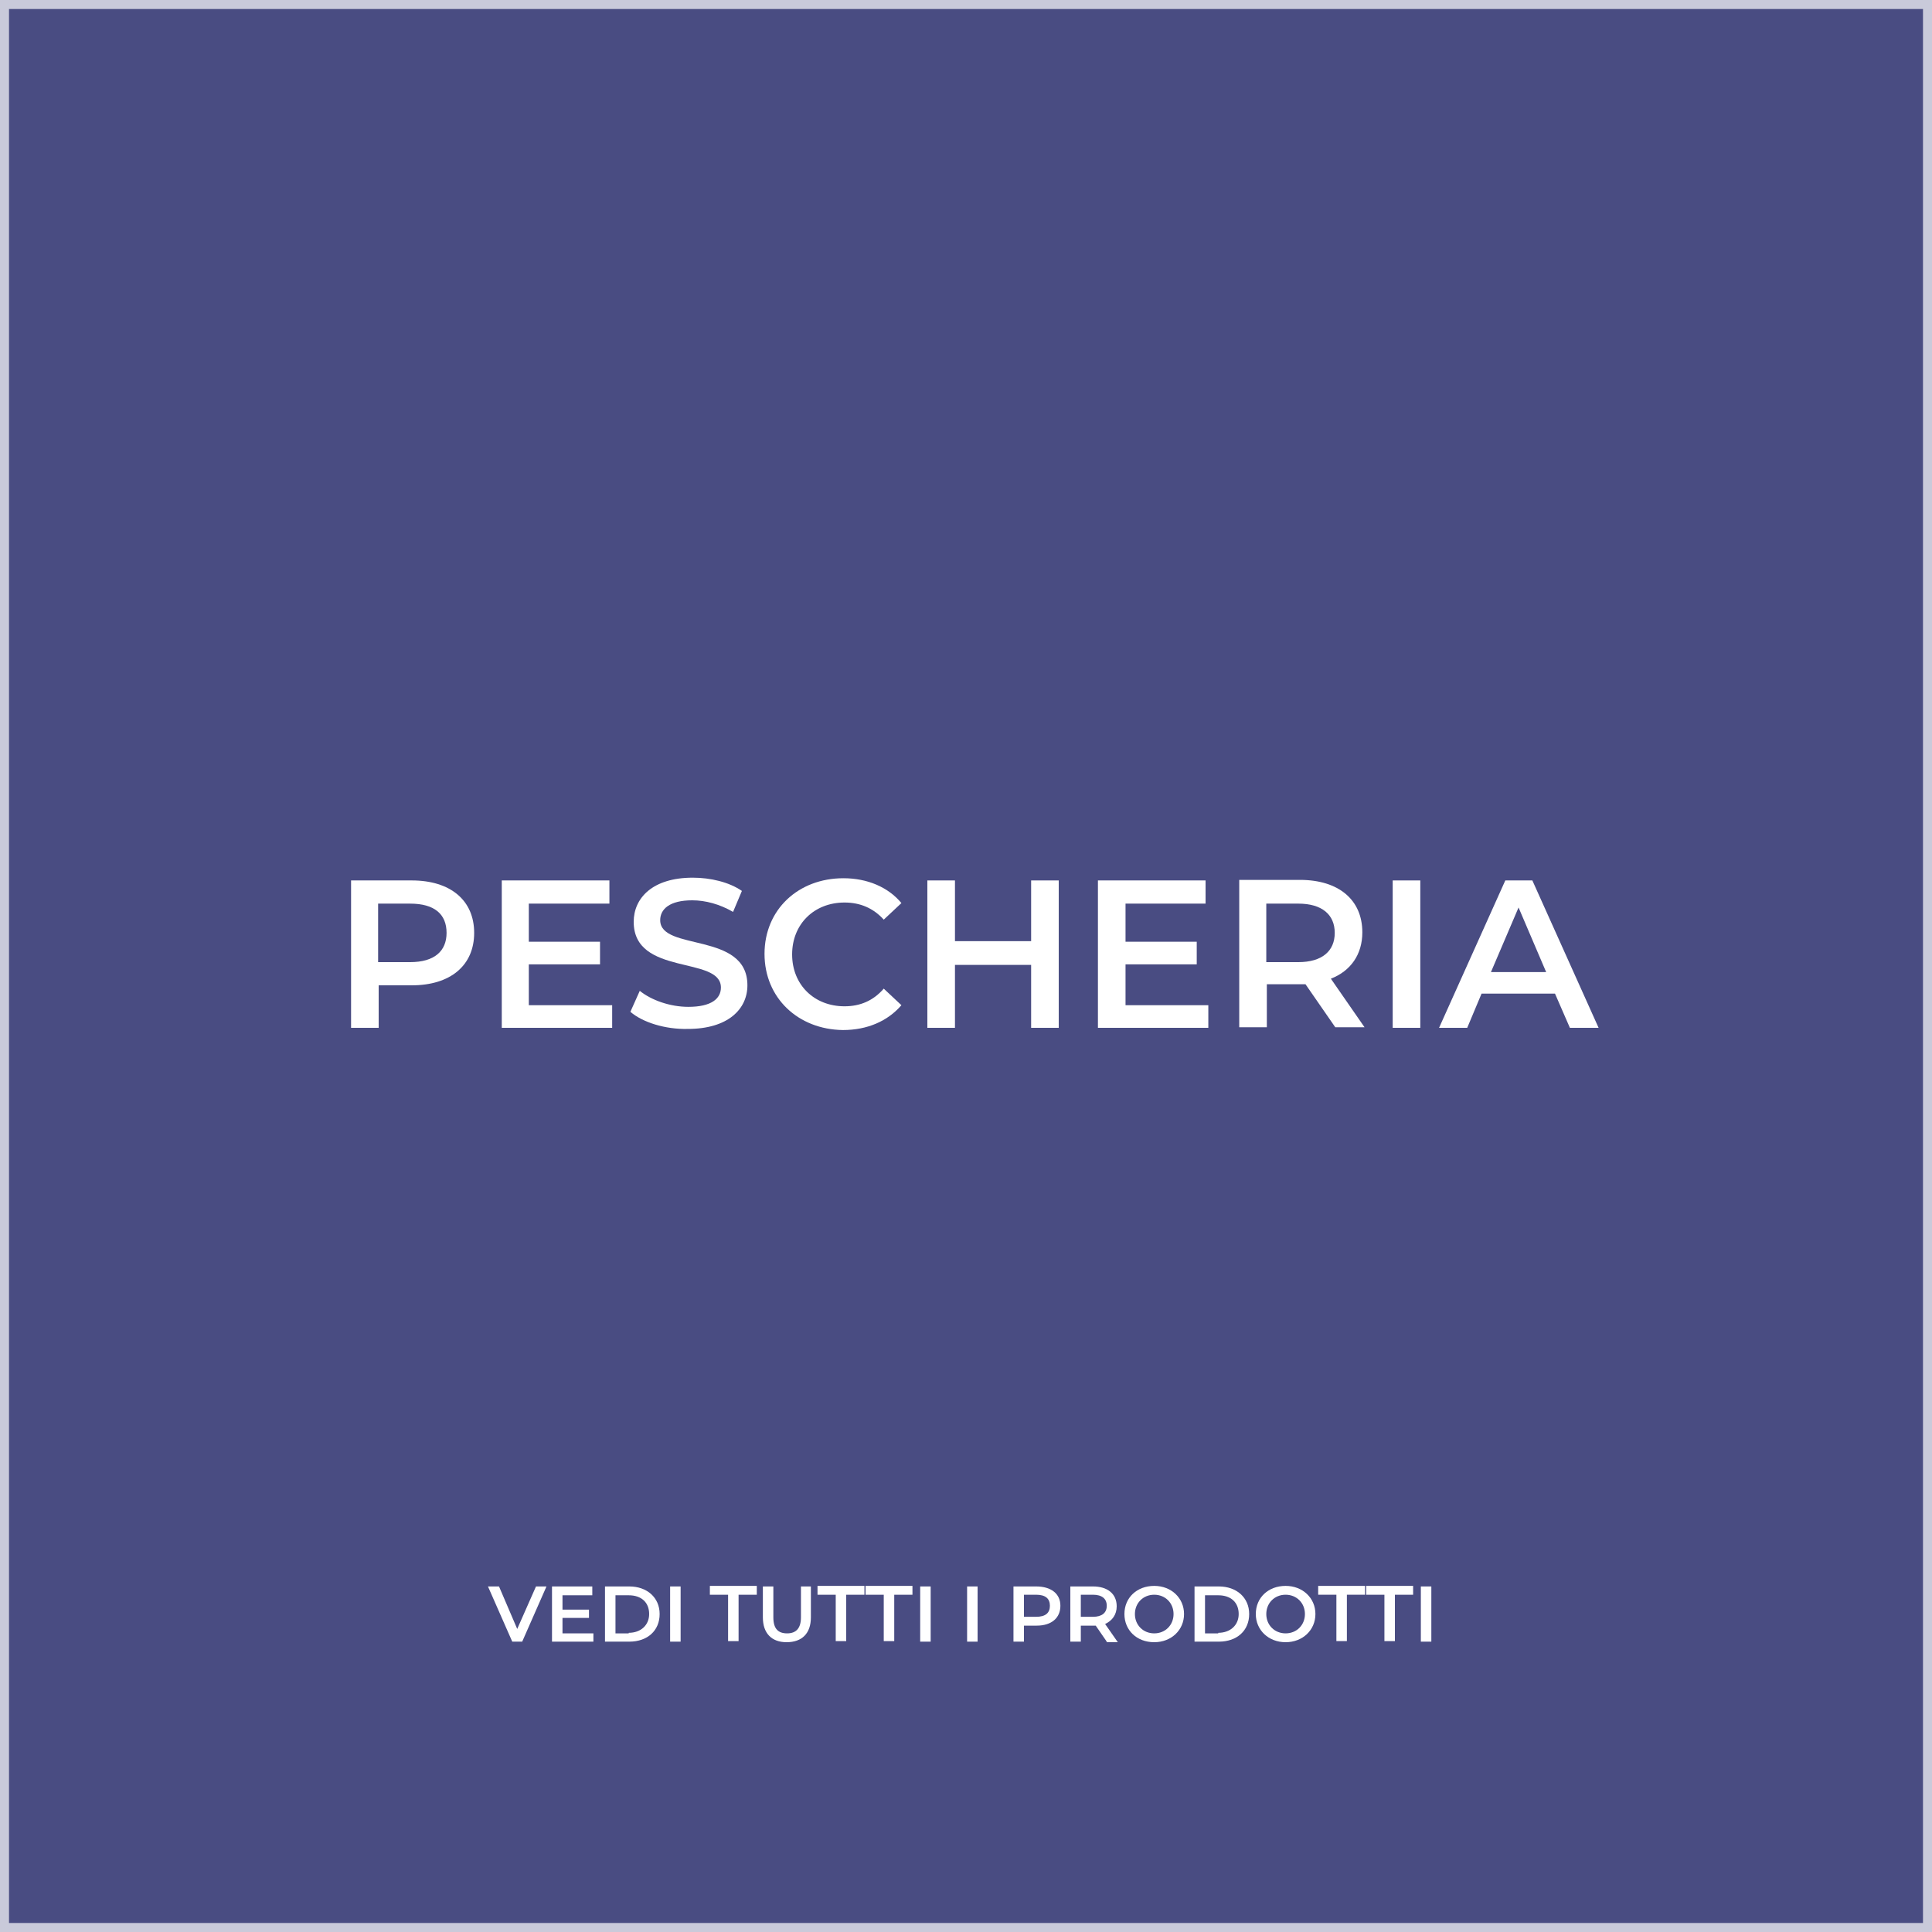 <?xml version="1.0" encoding="utf-8"?>
<!-- Generator: Adobe Illustrator 24.3.0, SVG Export Plug-In . SVG Version: 6.00 Build 0)  -->
<svg version="1.1" id="Livello_1" xmlns="http://www.w3.org/2000/svg" xmlns:xlink="http://www.w3.org/1999/xlink" x="0px" y="0px"
	 viewBox="0 0 350 350" style="enable-background:new 0 0 350 350;" xml:space="preserve">
<rect x="0" y="0" width="350" height="350" fill="#808080" stroke="none"/>
<style type="text/css">
	.st0{opacity:0.7;fill:#333783;stroke:#FFFFFF;stroke-width:3.266;stroke-miterlimit:10;enable-background:new    ;}
	.st1{enable-background:new    ;}
	.st2{fill:#FFFFFF;}
</style>
<g id="categorie">
	<rect class="st0" width="350" height="350"/>
	<g class="st1">
		<path class="st2" d="M85.9,169c0,5.9-4.3,9.5-11.3,9.5h-6v7.7h-5v-26.7h11C81.6,159.5,85.9,163.1,85.9,169z M80.9,169
			c0-3.4-2.2-5.3-6.6-5.3h-5.8v10.6h5.8C78.7,174.3,80.9,172.3,80.9,169z"/>
		<path class="st2" d="M110.9,182v4.2h-20v-26.7h19.5v4.2H95.8v6.9h12.9v4.1H95.8v7.4H110.9z"/>
		<path class="st2" d="M114.2,183.3l1.7-3.8c2.1,1.7,5.5,2.9,8.8,2.9c4.2,0,5.9-1.5,5.9-3.5c0-5.8-15.8-2-15.8-11.9
			c0-4.3,3.4-8,10.7-8c3.2,0,6.6,0.8,8.9,2.4l-1.6,3.8c-2.4-1.4-5-2.1-7.4-2.1c-4.1,0-5.8,1.6-5.8,3.6c0,5.7,15.8,2,15.8,11.8
			c0,4.3-3.5,7.9-10.8,7.9C120.5,186.5,116.4,185.2,114.2,183.3z"/>
		<path class="st2" d="M138.5,172.8c0-8,6.1-13.7,14.3-13.7c4.3,0,8.1,1.6,10.5,4.5l-3.2,3c-1.9-2.1-4.3-3.1-7.1-3.1
			c-5.5,0-9.5,3.9-9.5,9.4c0,5.5,4,9.4,9.5,9.4c2.8,0,5.2-1,7.1-3.2l3.2,3c-2.5,2.9-6.2,4.5-10.6,4.5
			C144.6,186.5,138.5,180.8,138.5,172.8z"/>
		<path class="st2" d="M191.8,159.5v26.7h-5v-11.4H173v11.4h-5v-26.7h5v11h13.8v-11H191.8z"/>
		<path class="st2" d="M218.9,182v4.2h-20v-26.7h19.5v4.2h-14.5v6.9h12.9v4.1h-12.9v7.4H218.9z"/>
		<path class="st2" d="M241.9,186.1l-5.4-7.8c-0.3,0-0.7,0-1,0h-6v7.8h-5v-26.7h11c7,0,11.3,3.6,11.3,9.5c0,4-2.1,7-5.7,8.4l6.1,8.8
			H241.9z M235.2,163.7h-5.8v10.6h5.8c4.3,0,6.6-2,6.6-5.3S239.5,163.7,235.2,163.7z"/>
		<path class="st2" d="M252.3,159.5h5v26.7h-5V159.5z"/>
		<path class="st2" d="M281.7,180h-13.3l-2.6,6.2h-5.1l12-26.7h4.9l12,26.7h-5.2L281.7,180z M280.1,176.1l-5-11.7l-5,11.7H280.1z"/>
	</g>
</g>
<g id="vedi">
	<g class="st1">
		<path class="st2" d="M99,287.4l-4.4,10h-1.8l-4.4-10h2l3.3,7.7l3.4-7.7H99z"/>
		<path class="st2" d="M107.5,295.8v1.6H100v-10h7.3v1.6h-5.4v2.6h4.8v1.5h-4.8v2.8H107.5z"/>
		<path class="st2" d="M109.6,287.4h4.4c3.2,0,5.5,2,5.5,5s-2.2,5-5.5,5h-4.4V287.4z M113.9,295.8c2.2,0,3.7-1.4,3.7-3.4
			c0-2.1-1.4-3.4-3.7-3.4h-2.4v6.9H113.9z"/>
		<path class="st2" d="M121.4,287.4h1.9v10h-1.9V287.4z"/>
		<path class="st2" d="M131.9,288.9h-3.3v-1.6h8.5v1.6h-3.3v8.4h-1.9V288.9z"/>
		<path class="st2" d="M138.2,293v-5.6h1.9v5.6c0,2.1,0.9,2.9,2.5,2.9s2.5-0.9,2.5-2.9v-5.6h1.8v5.6c0,2.9-1.6,4.5-4.4,4.5
			C139.8,297.5,138.2,295.9,138.2,293z"/>
		<path class="st2" d="M151.4,288.9h-3.3v-1.6h8.5v1.6h-3.3v8.4h-1.9V288.9z"/>
		<path class="st2" d="M160.1,288.9h-3.3v-1.6h8.5v1.6H162v8.4h-1.9V288.9z"/>
		<path class="st2" d="M166.7,287.4h1.9v10h-1.9V287.4z"/>
		<path class="st2" d="M175.2,287.4h1.9v10h-1.9V287.4z"/>
		<path class="st2" d="M192.1,290.9c0,2.2-1.6,3.6-4.3,3.6h-2.3v2.9h-1.9v-10h4.1C190.4,287.4,192.1,288.7,192.1,290.9z
			 M190.2,290.9c0-1.3-0.8-2-2.5-2h-2.2v4h2.2C189.4,292.9,190.2,292.2,190.2,290.9z"/>
		<path class="st2" d="M200.5,297.4l-2-2.9c-0.1,0-0.3,0-0.4,0h-2.3v2.9h-1.9v-10h4.1c2.6,0,4.3,1.3,4.3,3.6c0,1.5-0.8,2.6-2.1,3.2
			l2.3,3.3H200.5z M198,288.9h-2.2v4h2.2c1.6,0,2.5-0.7,2.5-2S199.6,288.9,198,288.9z"/>
		<path class="st2" d="M203.7,292.4c0-3,2.3-5.1,5.4-5.1c3.1,0,5.4,2.2,5.4,5.1s-2.3,5.1-5.4,5.1
			C205.9,297.5,203.7,295.3,203.7,292.4z M212.6,292.4c0-2-1.5-3.5-3.5-3.5s-3.5,1.5-3.5,3.5c0,2,1.5,3.5,3.5,3.5
			S212.6,294.4,212.6,292.4z"/>
		<path class="st2" d="M216.4,287.4h4.4c3.2,0,5.5,2,5.5,5s-2.2,5-5.5,5h-4.4V287.4z M220.7,295.8c2.2,0,3.7-1.4,3.7-3.4
			c0-2.1-1.4-3.4-3.7-3.4h-2.4v6.9H220.7z"/>
		<path class="st2" d="M227.5,292.4c0-3,2.3-5.1,5.4-5.1s5.4,2.2,5.4,5.1s-2.3,5.1-5.4,5.1S227.5,295.3,227.5,292.4z M236.4,292.4
			c0-2-1.5-3.5-3.5-3.5s-3.5,1.5-3.5,3.5c0,2,1.5,3.5,3.5,3.5S236.4,294.4,236.4,292.4z"/>
		<path class="st2" d="M242.1,288.9h-3.3v-1.6h8.5v1.6H244v8.4h-1.9V288.9z"/>
		<path class="st2" d="M250.8,288.9h-3.3v-1.6h8.5v1.6h-3.3v8.4h-1.9V288.9z"/>
		<path class="st2" d="M257.4,287.4h1.9v10h-1.9V287.4z"/>
	</g>
</g>
</svg>
